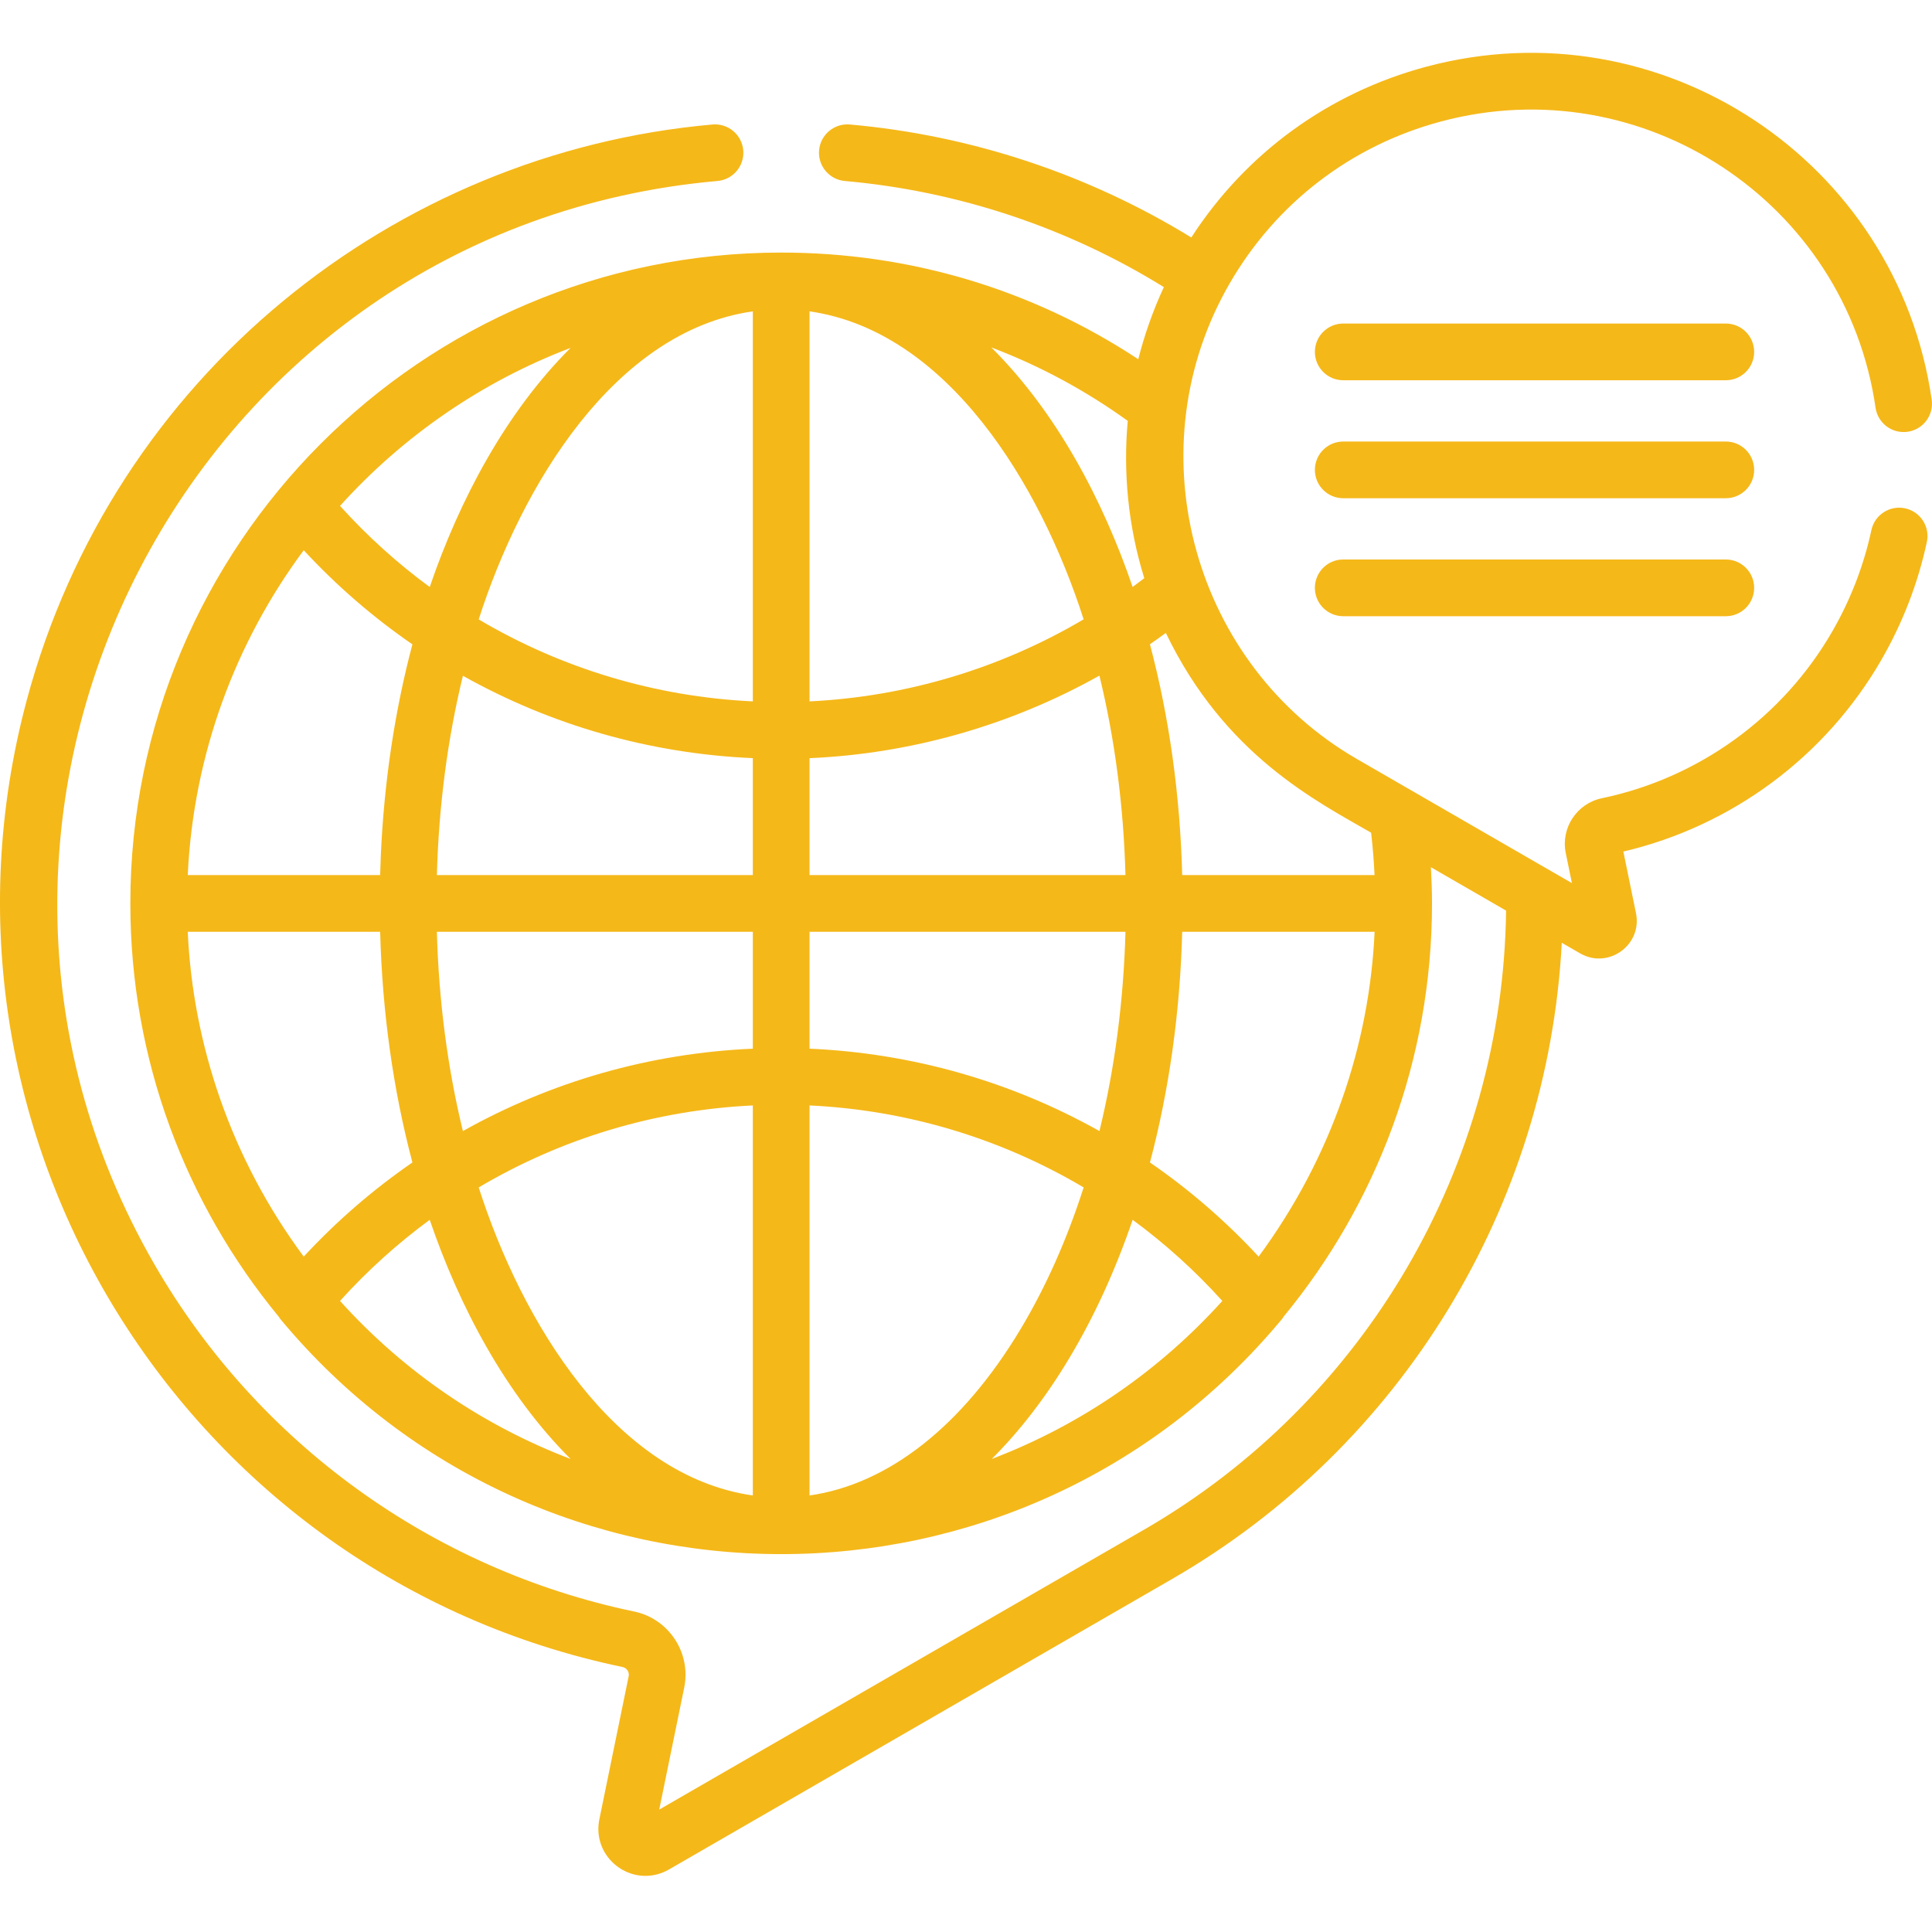 <?xml version="1.0"?>
<svg xmlns="http://www.w3.org/2000/svg" height="512px" viewBox="0 -14 512.001 512" width="512px"><path d="m457.355 71.742h-101.383c-4.148 0-7.512 3.363-7.512 7.516 0 4.148 3.363 7.512 7.512 7.512h101.383c4.152 0 7.516-3.363 7.516-7.512 0-4.152-3.367-7.516-7.516-7.516zm0 0" fill="#f5b819"/><path d="m457.355 103.008h-101.383c-4.148 0-7.512 3.363-7.512 7.512 0 4.152 3.363 7.516 7.512 7.516h101.383c4.152 0 7.516-3.363 7.516-7.516 0-4.148-3.367-7.512-7.516-7.512zm0 0" fill="#f5b819"/><path d="m457.355 134.27h-101.383c-4.148 0-7.512 3.363-7.512 7.516 0 4.148 3.363 7.516 7.512 7.516h101.383c4.152 0 7.516-3.367 7.516-7.516 0-4.152-3.367-7.516-7.516-7.516zm0 0" fill="#f5b819"/><path d="m164.996 427.785c1.113.23 1.836 1.324 1.609 2.43l-7.766 37.906c-1.668 8.117 4.723 15.004 12.199 15.004 2.141 0 4.289-.562 6.254-1.699l133.383-77.008c60.844-35.129 99.555-98.883 103.215-168.574l4.875 2.816c7.43 4.285 16.52-2.227 14.789-10.66l-3.348-16.324c28.758-6.766 53.566-25.148 68.359-50.777 5.652-9.789 9.715-20.309 12.07-31.262.871-4.059-1.707-8.055-5.766-8.93-4.047-.867-8.055 1.711-8.926 5.766-2.027 9.426-5.527 18.477-10.395 26.91-13.109 22.707-35.367 38.805-61.059 44.164-6.617 1.383-10.902 7.891-9.547 14.516l1.637 7.977-6.164-3.559h-.004c-31.32-18.086-18.48-10.672-50.824-29.344-42.961-24.793-58.691-80.445-34.797-124.094.004-.008.004-.012.008-.02.34-.617.684-1.234 1.039-1.848 12.32-21.344 32.219-36.605 56.023-42.973 53.387-14.289 107.297 21.289 115.184 75.855.598 4.109 4.402 6.957 8.516 6.363 4.105-.594 6.953-4.406 6.359-8.512-9.176-63.484-71.863-104.836-133.941-88.227-25.898 6.93-47.816 22.906-62.27 45.254-27.32-16.781-58.438-27.109-90.492-29.941-4.125-.367-7.785 2.691-8.148 6.824-.363 4.137 2.691 7.785 6.824 8.148 29.969 2.648 59.059 12.34 84.543 28.121-2.848 6.109-5.18 12.758-6.781 19.117-28.109-18.527-60.582-28.27-94.633-28.27-95.395 0-172.48 77.578-172.48 172.477 0 41.543 14.762 79.699 39.312 109.504.156.238.305.48.488.703 68.883 82.844 196.227 83.137 265.352 0 .184-.223.332-.465.484-.699 24.555-29.805 39.32-67.965 39.32-109.508 0-3.188-.117-6.391-.297-9.594l19.117 11.035.812.469c-.82 67.625-37.305 130.207-95.973 164.078l-128.457 74.164 6.625-32.332c1.883-9.199-4.066-18.242-13.262-20.16-53.48-11.156-99.805-44.664-127.094-91.926-69.773-120.852 9.387-274.828 149.172-287.184 4.137-.363 7.191-4.012 6.828-8.145-.367-4.137-4.023-7.188-8.148-6.824-84.402 7.457-158.754 66.668-181.754 152.648-30.781 115.078 42.059 231.973 157.926 256.141zm-13.777-349.594c-17.121 17.039-29.445 40.238-37.336 63.375-8.559-6.285-16.531-13.473-23.773-21.5 16.617-18.422 37.516-32.902 61.109-41.875zm-70.727 53.625c8.734 9.438 18.402 17.785 28.801 24.945-4.664 17.59-7.512 36.457-8.371 55.957-.078 1.723-.133 3.449-.176 5.18h-50.992c1.52-32.137 12.715-61.781 30.738-86.082zm0 187.195c-19.316-26.027-29.379-56.324-30.738-86.082h50.992c.555 21.34 3.473 41.996 8.547 61.137-10.398 7.164-20.062 15.512-28.801 24.945zm9.617 11.75c7.242-8.027 15.219-15.211 23.773-21.5 7.801 22.871 20.078 46.199 37.336 63.379-22.531-8.574-43.68-22.559-61.109-41.879zm109.398 51.555c-36.609-5.23-61.227-45.961-72.645-81.633 21.871-12.953 46.73-20.504 72.645-21.73zm0-118.402c-27.285 1.18-53.527 8.75-76.836 21.832-4.043-16.621-6.391-34.426-6.895-52.816h83.73zm0-46.016h-83.73c.504-18.391 2.852-36.195 6.898-52.812 23.309 13.082 49.547 20.648 76.832 21.828zm0-46.023c-25.914-1.227-50.773-8.773-72.645-21.727 11.293-35.254 35.848-76.371 72.645-81.637zm109.453-18.145c15.57 32.41 40.004 44.629 54.395 52.938.441 3.734.738 7.484.918 11.234h-50.977c-.555-21.352-3.477-42.02-8.555-61.168 1.422-.977 2.828-1.98 4.219-3.004zm-10.094-56.191c-1.25 13.746.121 27.992 4.383 41.691-1.02.789-2.055 1.562-3.094 2.324-7.816-22.91-20.137-46.301-37.449-63.484 12.742 4.824 24.875 11.336 36.16 19.469zm-84.332-29.027c36.648 5.246 61.223 45.973 72.641 81.617-21.988 12.992-46.969 20.512-72.641 21.746zm0 118.414c27.035-1.184 53.383-8.75 76.824-21.879 4.051 16.629 6.402 34.449 6.906 52.852h-83.73zm0 46.004h83.73c-.504 18.391-2.852 36.195-6.898 52.816-23.309-13.082-49.543-20.652-76.832-21.832zm0 149.387v-103.363c25.914 1.227 50.773 8.773 72.645 21.727-4.371 13.656-9.969 26.293-16.695 37.52-15.426 25.734-35.062 41.129-55.949 44.117zm48.289-9.676c7.426-7.395 14.328-16.328 20.551-26.715 6.648-11.09 12.27-23.418 16.785-36.664 8.559 6.289 16.531 13.473 23.773 21.5-16.465 18.254-37.242 32.797-61.109 41.879zm70.727-53.629c-8.738-9.438-18.402-17.781-28.801-24.945 5.074-19.141 7.992-39.801 8.547-61.137h50.992c-1.363 29.762-11.375 59.84-30.738 86.082zm0 0" fill="#f5b819"/></svg>
